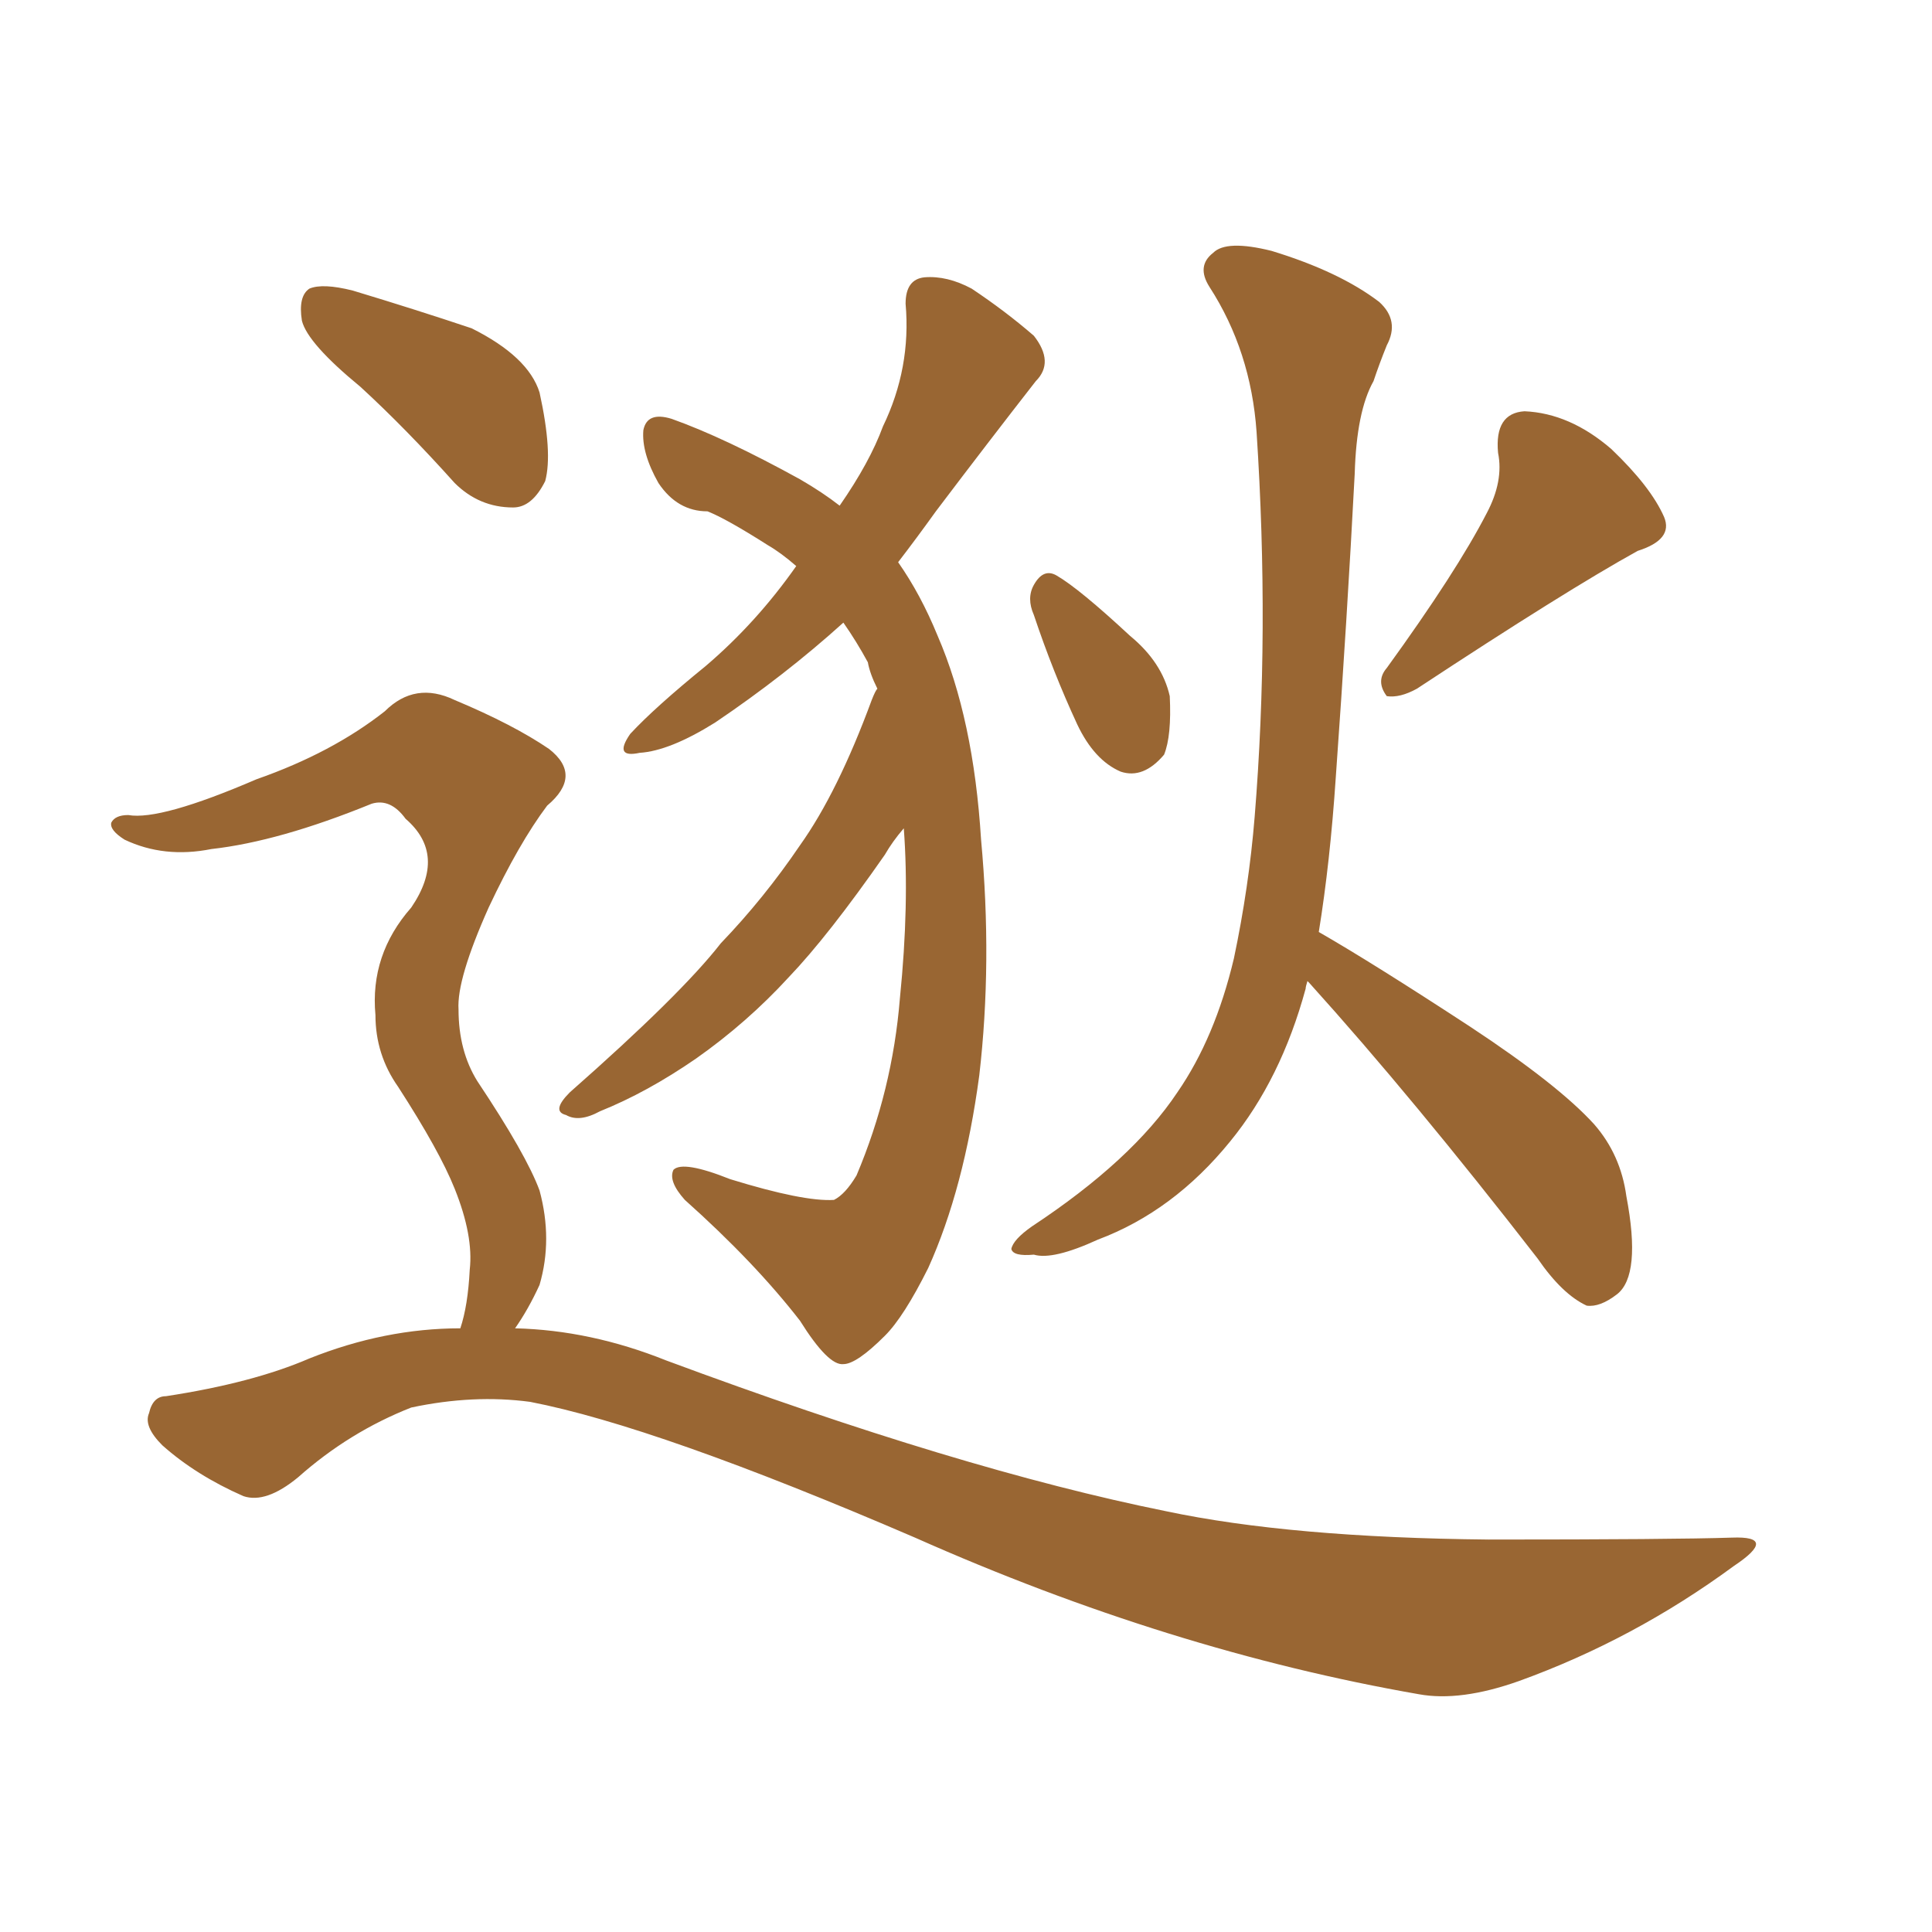 <svg xmlns="http://www.w3.org/2000/svg" xmlns:xlink="http://www.w3.org/1999/xlink" width="150" height="150"><path fill="#996633" padding="10" d="M27.98 30.03L27.98 30.03Q23.88 26.66 23.44 24.90L23.44 24.90Q23.14 23.00 24.02 22.41L24.02 22.41Q25.05 21.97 27.39 22.56L27.39 22.56Q32.23 24.02 36.62 25.49L36.62 25.49Q41.02 27.69 41.89 30.47L41.89 30.47Q42.92 35.16 42.33 37.35L42.33 37.35Q41.31 39.40 39.84 39.40L39.84 39.40Q37.21 39.40 35.30 37.50L35.30 37.50Q31.49 33.25 27.98 30.03ZM68.12 53.47L68.12 53.47Q67.53 52.29 67.38 51.42L67.38 51.42Q66.50 49.80 65.48 48.34L65.48 48.34Q60.94 52.44 55.52 56.10L55.52 56.10Q52.00 58.30 49.66 58.45L49.66 58.45Q47.61 58.89 48.93 56.98L48.93 56.98Q50.83 54.93 54.79 51.71L54.79 51.71Q58.74 48.34 61.82 43.95L61.82 43.95Q60.64 42.92 59.62 42.33L59.62 42.33Q56.40 40.28 54.93 39.70L54.93 39.70Q52.59 39.70 51.12 37.50L51.12 37.50Q49.80 35.16 49.95 33.40L49.95 33.40Q50.24 31.93 52.15 32.52L52.15 32.52Q56.25 33.98 62.11 37.21L62.11 37.21Q63.87 38.23 65.19 39.26L65.19 39.26Q67.53 35.89 68.55 33.11L68.55 33.11Q70.75 28.56 70.31 23.58L70.31 23.58Q70.31 21.68 71.78 21.53L71.78 21.53Q73.54 21.39 75.44 22.41L75.44 22.41Q78.08 24.17 80.27 26.07L80.27 26.07Q81.88 28.13 80.42 29.59L80.42 29.59Q76.76 34.28 72.66 39.70L72.66 39.70Q71.19 41.75 69.73 43.65L69.73 43.65Q71.48 46.14 72.80 49.37L72.80 49.37Q75.59 55.81 76.17 65.19L76.17 65.19Q77.05 74.71 76.03 83.50L76.03 83.50Q74.85 92.29 72.07 98.44L72.07 98.44Q70.17 102.25 68.70 103.71L68.70 103.71Q66.50 105.91 65.48 105.91L65.48 105.91Q64.31 106.05 62.11 102.54L62.11 102.54Q58.59 98.00 53.17 93.16L53.17 93.16Q51.86 91.70 52.29 90.82L52.29 90.82Q53.03 90.09 56.69 91.55L56.69 91.55Q62.40 93.31 64.75 93.16L64.75 93.16Q65.63 92.72 66.50 91.26L66.50 91.26Q69.29 84.67 69.87 77.49L69.87 77.49Q70.61 70.17 70.17 64.31L70.17 64.31Q69.29 65.33 68.70 66.36L68.70 66.36Q64.31 72.66 61.23 75.88L61.23 75.88Q58.01 79.39 54.05 82.18L54.05 82.18Q50.24 84.81 46.58 86.28L46.58 86.28Q44.97 87.16 43.95 86.57L43.95 86.57Q42.77 86.28 44.24 84.81L44.24 84.81Q52.88 77.20 55.96 73.24L55.96 73.24Q59.33 69.73 62.11 65.63L62.11 65.63Q65.04 61.52 67.68 54.35L67.68 54.35Q67.97 53.61 68.12 53.47ZM80.27 47.75L80.27 47.75Q79.69 46.44 80.27 45.41L80.27 45.41Q81.01 44.09 82.03 44.68L82.03 44.68Q83.79 45.70 87.74 49.37L87.74 49.37Q90.23 51.42 90.82 54.05L90.82 54.05Q90.97 57.13 90.38 58.59L90.38 58.59Q88.77 60.50 87.01 59.91L87.01 59.91Q84.96 59.03 83.64 56.25L83.64 56.25Q81.74 52.15 80.27 47.75ZM115.43 39.84L115.43 39.84Q116.75 37.35 116.31 35.16L116.31 35.16Q116.02 32.08 118.36 31.93L118.36 31.93Q121.88 32.08 125.10 34.86L125.10 34.86Q128.17 37.79 129.20 40.14L129.20 40.14Q129.93 41.89 127.15 42.77L127.15 42.77Q121.58 45.85 110.01 53.47L110.01 53.47Q108.69 54.20 107.67 54.05L107.67 54.05Q106.79 52.88 107.67 51.86L107.67 51.86Q113.09 44.38 115.43 39.84ZM102.39 72.36L102.39 72.36Q106.49 74.71 114.11 79.69L114.11 79.69Q121.00 84.23 123.78 87.30L123.78 87.30Q125.83 89.65 126.27 92.87L126.27 92.87Q127.44 99.02 125.54 100.49L125.54 100.49Q124.22 101.51 123.19 101.37L123.19 101.37Q121.29 100.49 119.38 97.71L119.38 97.71Q109.72 85.25 101.66 76.32L101.66 76.32Q101.51 76.17 101.51 76.17L101.51 76.17Q101.37 76.61 101.37 76.76L101.37 76.76Q99.46 83.79 95.51 88.62L95.51 88.62Q91.11 94.04 85.25 96.24L85.25 96.24Q81.74 97.85 80.27 97.41L80.27 97.41Q78.66 97.56 78.52 96.97L78.52 96.97Q78.66 96.24 80.13 95.21L80.13 95.21Q87.89 90.09 91.41 84.81L91.41 84.81Q94.34 80.57 95.80 74.41L95.80 74.41Q96.97 68.85 97.41 63.43L97.41 63.43Q98.58 49.07 97.56 33.54L97.56 33.54Q97.12 27.25 93.90 22.27L93.90 22.27Q92.87 20.65 94.19 19.63L94.19 19.63Q95.21 18.60 98.73 19.48L98.73 19.48Q104.00 21.09 107.08 23.44L107.08 23.44Q108.69 24.90 107.67 26.81L107.67 26.81Q107.08 28.27 106.64 29.59L106.64 29.59Q105.32 31.93 105.18 36.77L105.18 36.77Q104.59 48.05 103.71 60.35L103.71 60.35Q103.27 66.94 102.39 72.36ZM35.74 103.13L35.74 103.13L35.74 103.13Q36.33 101.37 36.47 98.58L36.47 98.58Q36.77 95.95 35.30 92.29L35.30 92.29Q34.13 89.36 30.91 84.38L30.91 84.38Q29.15 81.88 29.15 78.81L29.15 78.81Q28.71 74.12 31.93 70.46L31.93 70.46Q34.72 66.36 31.49 63.57L31.49 63.57Q30.32 61.96 28.86 62.40L28.86 62.40Q21.68 65.33 16.41 65.92L16.41 65.92Q12.74 66.65 9.67 65.19L9.67 65.19Q8.50 64.45 8.64 63.87L8.64 63.87Q8.94 63.28 9.96 63.28L9.96 63.28Q12.45 63.72 19.92 60.50L19.92 60.50Q25.78 58.45 29.88 55.22L29.88 55.22Q32.23 52.88 35.30 54.35L35.30 54.35Q39.84 56.25 42.63 58.15L42.63 58.15Q45.26 60.21 42.48 62.55L42.48 62.55Q40.28 65.48 37.94 70.46L37.94 70.46Q35.45 76.03 35.60 78.37L35.60 78.37Q35.60 81.59 37.06 83.94L37.06 83.94Q40.87 89.65 41.89 92.43L41.89 92.43Q42.92 96.24 41.89 99.76L41.89 99.76Q41.02 101.66 39.99 103.13L39.99 103.13Q45.85 103.27 51.71 105.62L51.71 105.62Q74.56 114.11 90.53 117.33L90.53 117.33Q100.20 119.38 115.58 119.53L115.58 119.53Q129.93 119.53 134.47 119.38L134.47 119.38Q138.13 119.24 134.62 121.58L134.62 121.58Q126.86 127.29 117.92 130.52L117.92 130.52Q113.38 132.13 110.16 131.54L110.16 131.54Q90.82 128.17 71.04 119.38L71.04 119.38Q50.98 110.74 41.16 108.84L41.16 108.84Q36.77 108.25 31.93 109.28L31.93 109.28Q27.10 111.18 23.14 114.70L23.14 114.70Q20.65 116.75 18.90 116.16L18.90 116.16Q15.23 114.55 12.60 112.21L12.60 112.21Q11.13 110.74 11.57 109.72L11.57 109.72Q11.87 108.40 12.89 108.40L12.89 108.40Q19.63 107.37 24.02 105.47L24.02 105.47Q29.88 103.13 35.74 103.13Z"/></svg>